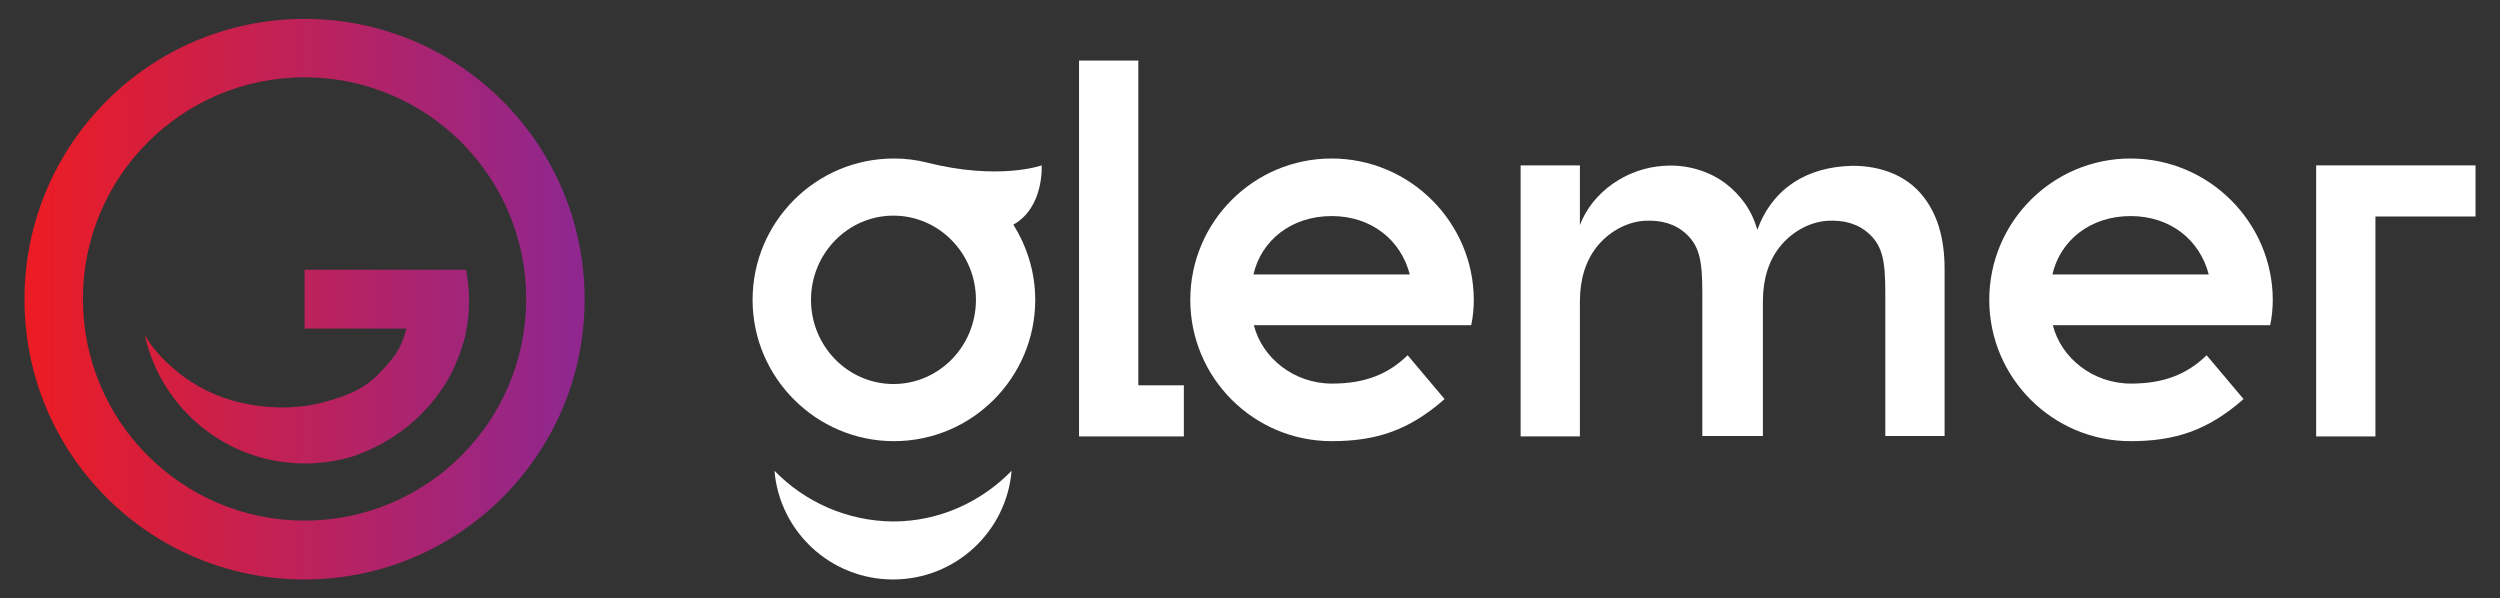 <svg xmlns="http://www.w3.org/2000/svg" xmlns:xlink="http://www.w3.org/1999/xlink" id="Layer_1" x="0px" y="0px" viewBox="0 0 582 139.3" style="enable-background:new 0 0 582 139.3;" xml:space="preserve"><rect x="0" y="0" width="582" height="139.3" fill="#333333" stroke="none"/> <style type="text/css"> .st0{fill:url(#SVGID_1_);} .st1{fill:url(#SVGID_00000137094617389538304830000007993375979628489626_);} .st2{fill:#FFFFFF;} </style> <linearGradient id="SVGID_1_" gradientUnits="userSpaceOnUse" x1="6.986" y1="695.65" x2="132.034" y2="695.65" gradientTransform="matrix(1 0 0 1 0 -626)"> <stop offset="0" style="stop-color:#EC1C24"></stop> <stop offset="1" style="stop-color:#90278E"></stop> </linearGradient> <path class="st0" d="M70.9,4.4c-36,0-65.2,29.2-65.2,65.3s29.2,65.2,65.2,65.2s65.2-29.2,65.2-65.2S107,4.4,70.9,4.4z M70.9,121.2 c-28.5,0-51.6-23.1-51.6-51.6S42.4,18,70.9,18s51.6,23.1,51.6,51.6S99.4,121.2,70.9,121.2z"></path> <linearGradient id="SVGID_00000051379289345732053140000005915942724297685651_" gradientUnits="userSpaceOnUse" x1="6.986" y1="711.35" x2="132.034" y2="711.35" gradientTransform="matrix(1 0 0 1 0 -626)"> <stop offset="0" style="stop-color:#EC1C24"></stop> <stop offset="1" style="stop-color:#90278E"></stop> </linearGradient> <path style="fill:url(#SVGID_00000051379289345732053140000005915942724297685651_);" d="M108.5,62.8H70.9v13.7h23.7 c-0.3,1.3-0.8,2.7-1.4,4c-1.1,2.3-2.8,4.2-4.7,6.2c-3.7,3.9-7.6,5.4-13,6.9s-11.4,1.6-17.2,0.6S47.2,91,42.5,87.5 c-3.6-2.8-6.6-5.7-8.8-9.5c3.8,17.1,19,29.9,37.3,29.9c3.8,0,7.6-0.6,11-1.6c5.3-1.8,10.3-4.6,14.6-8.5c2.8-2.5,5.6-5.9,7.6-9.3 c1-1.7,1.8-3.5,2.5-5.3c0.1-0.2,0.1-0.3,0.2-0.5s0.2-0.5,0.3-0.8c0.2-0.6,0.4-1.3,0.6-1.9c0.1-0.2,0.1-0.5,0.2-0.7s0.1-0.5,0.2-0.7 c0.1-0.3,0.2-0.7,0.2-1c0.1-0.5,0.2-1,0.3-1.5c0.2-1,0.3-2.1,0.4-3.1c0-0.1,0-0.1,0-0.2c0.1-1,0.1-2.1,0.1-3.2 C109.2,67.3,108.9,65,108.5,62.8z"></path> <polygon class="st2" points="265,14.1 251.2,14.1 251.2,101.6 253,101.6 265,101.6 275.6,101.6 275.6,89.7 265,89.7 "></polygon> <path class="st2" d="M310,36.9c-18.2,0-32.9,14.8-32.9,32.9c0,18.2,14.8,32.9,32.9,32.9c10.2,0,17.9-2.4,26.3-9.8l-8.6-10.2 c-4.6,4.5-10.1,6.6-17.6,6.6l0,0c-8.9,0-16.3-6-18.2-13.6h50.6c0.4-1.9,0.6-3.9,0.6-6C343,51.7,328.2,36.9,310,36.9z M291.8,63.9 c1.8-7.9,8.8-13.6,18.2-13.6c9.2,0,16.1,5.5,18.2,13.6H291.8z"></path> <path class="st2" d="M180.3,109.6c1.2,14.2,13.1,25.3,27.6,25.3s26.4-11.1,27.6-25.3c-7,7.2-16.8,11.8-27.6,11.8 C197.1,121.3,187.3,116.8,180.3,109.6z"></path> <g> <path class="st2" d="M431.3,38.6c-10.5,0.2-18.6,5.1-22.2,14.9c-1.3-4.7-4-8.2-7.4-10.8s-8.6-4.5-14.3-4.1 c-8.7,0.5-16.7,6.1-19.6,13.8V38.5H354v63.1h13.8V70.2c0-5.1,1.3-9.4,3.9-12.7s6.7-5.8,11.1-6.1c3.8-0.2,7.1,0.6,9.8,3.1 c3.1,2.9,3.7,6.4,3.7,13.7v33.3h14h0.1V70.2c0-5.1,1.3-9.4,3.9-12.7s6.7-5.8,11.1-6.1c3.8-0.2,7.1,0.6,9.8,3.1 c3.1,2.9,3.7,6.4,3.7,13.7v33.3h13.8V62.6c0-7.4-1.8-13.2-5.5-17.5C443.5,40.8,437.8,38.6,431.3,38.6z"></path> <path class="st2" d="M496,36.9c-18.2,0-32.9,14.8-32.9,32.9c0,18.2,14.8,32.9,32.9,32.9c10.2,0,17.9-2.4,26.3-9.8l-8.6-10.2 c-4.6,4.5-10.1,6.6-17.6,6.6l0,0c-8.9,0-16.3-6-18.2-13.6h50.6c0.4-1.9,0.6-3.9,0.6-6C529,51.7,514.2,36.9,496,36.9z M477.8,63.9 c1.8-7.9,8.8-13.6,18.2-13.6c9.2,0,16.1,5.5,18.2,13.6H477.8z"></path> <polygon class="st2" points="576.3,38.5 553,38.5 539.2,38.5 539.2,50.4 539.2,101.6 553,101.6 553,50.4 576.3,50.4 "></polygon> </g> <path class="st2" d="M242.5,38.5c0,0-10,3.6-26.9-0.7l0,0c-2.4-0.6-4.9-0.9-7.5-0.9c-18.2,0-32.9,14.8-32.9,32.9 s14.8,32.9,32.9,32.9c18.2,0,32.9-14.8,32.9-32.9c0-6.4-1.9-12.4-5.1-17.5C243.1,48.3,242.5,38.5,242.5,38.5z M208,89.4 c-10.6,0-19.2-8.8-19.2-19.6s8.6-19.6,19.2-19.6c10.6,0,19.2,8.8,19.2,19.6S218.6,89.4,208,89.4z"></path> </svg>